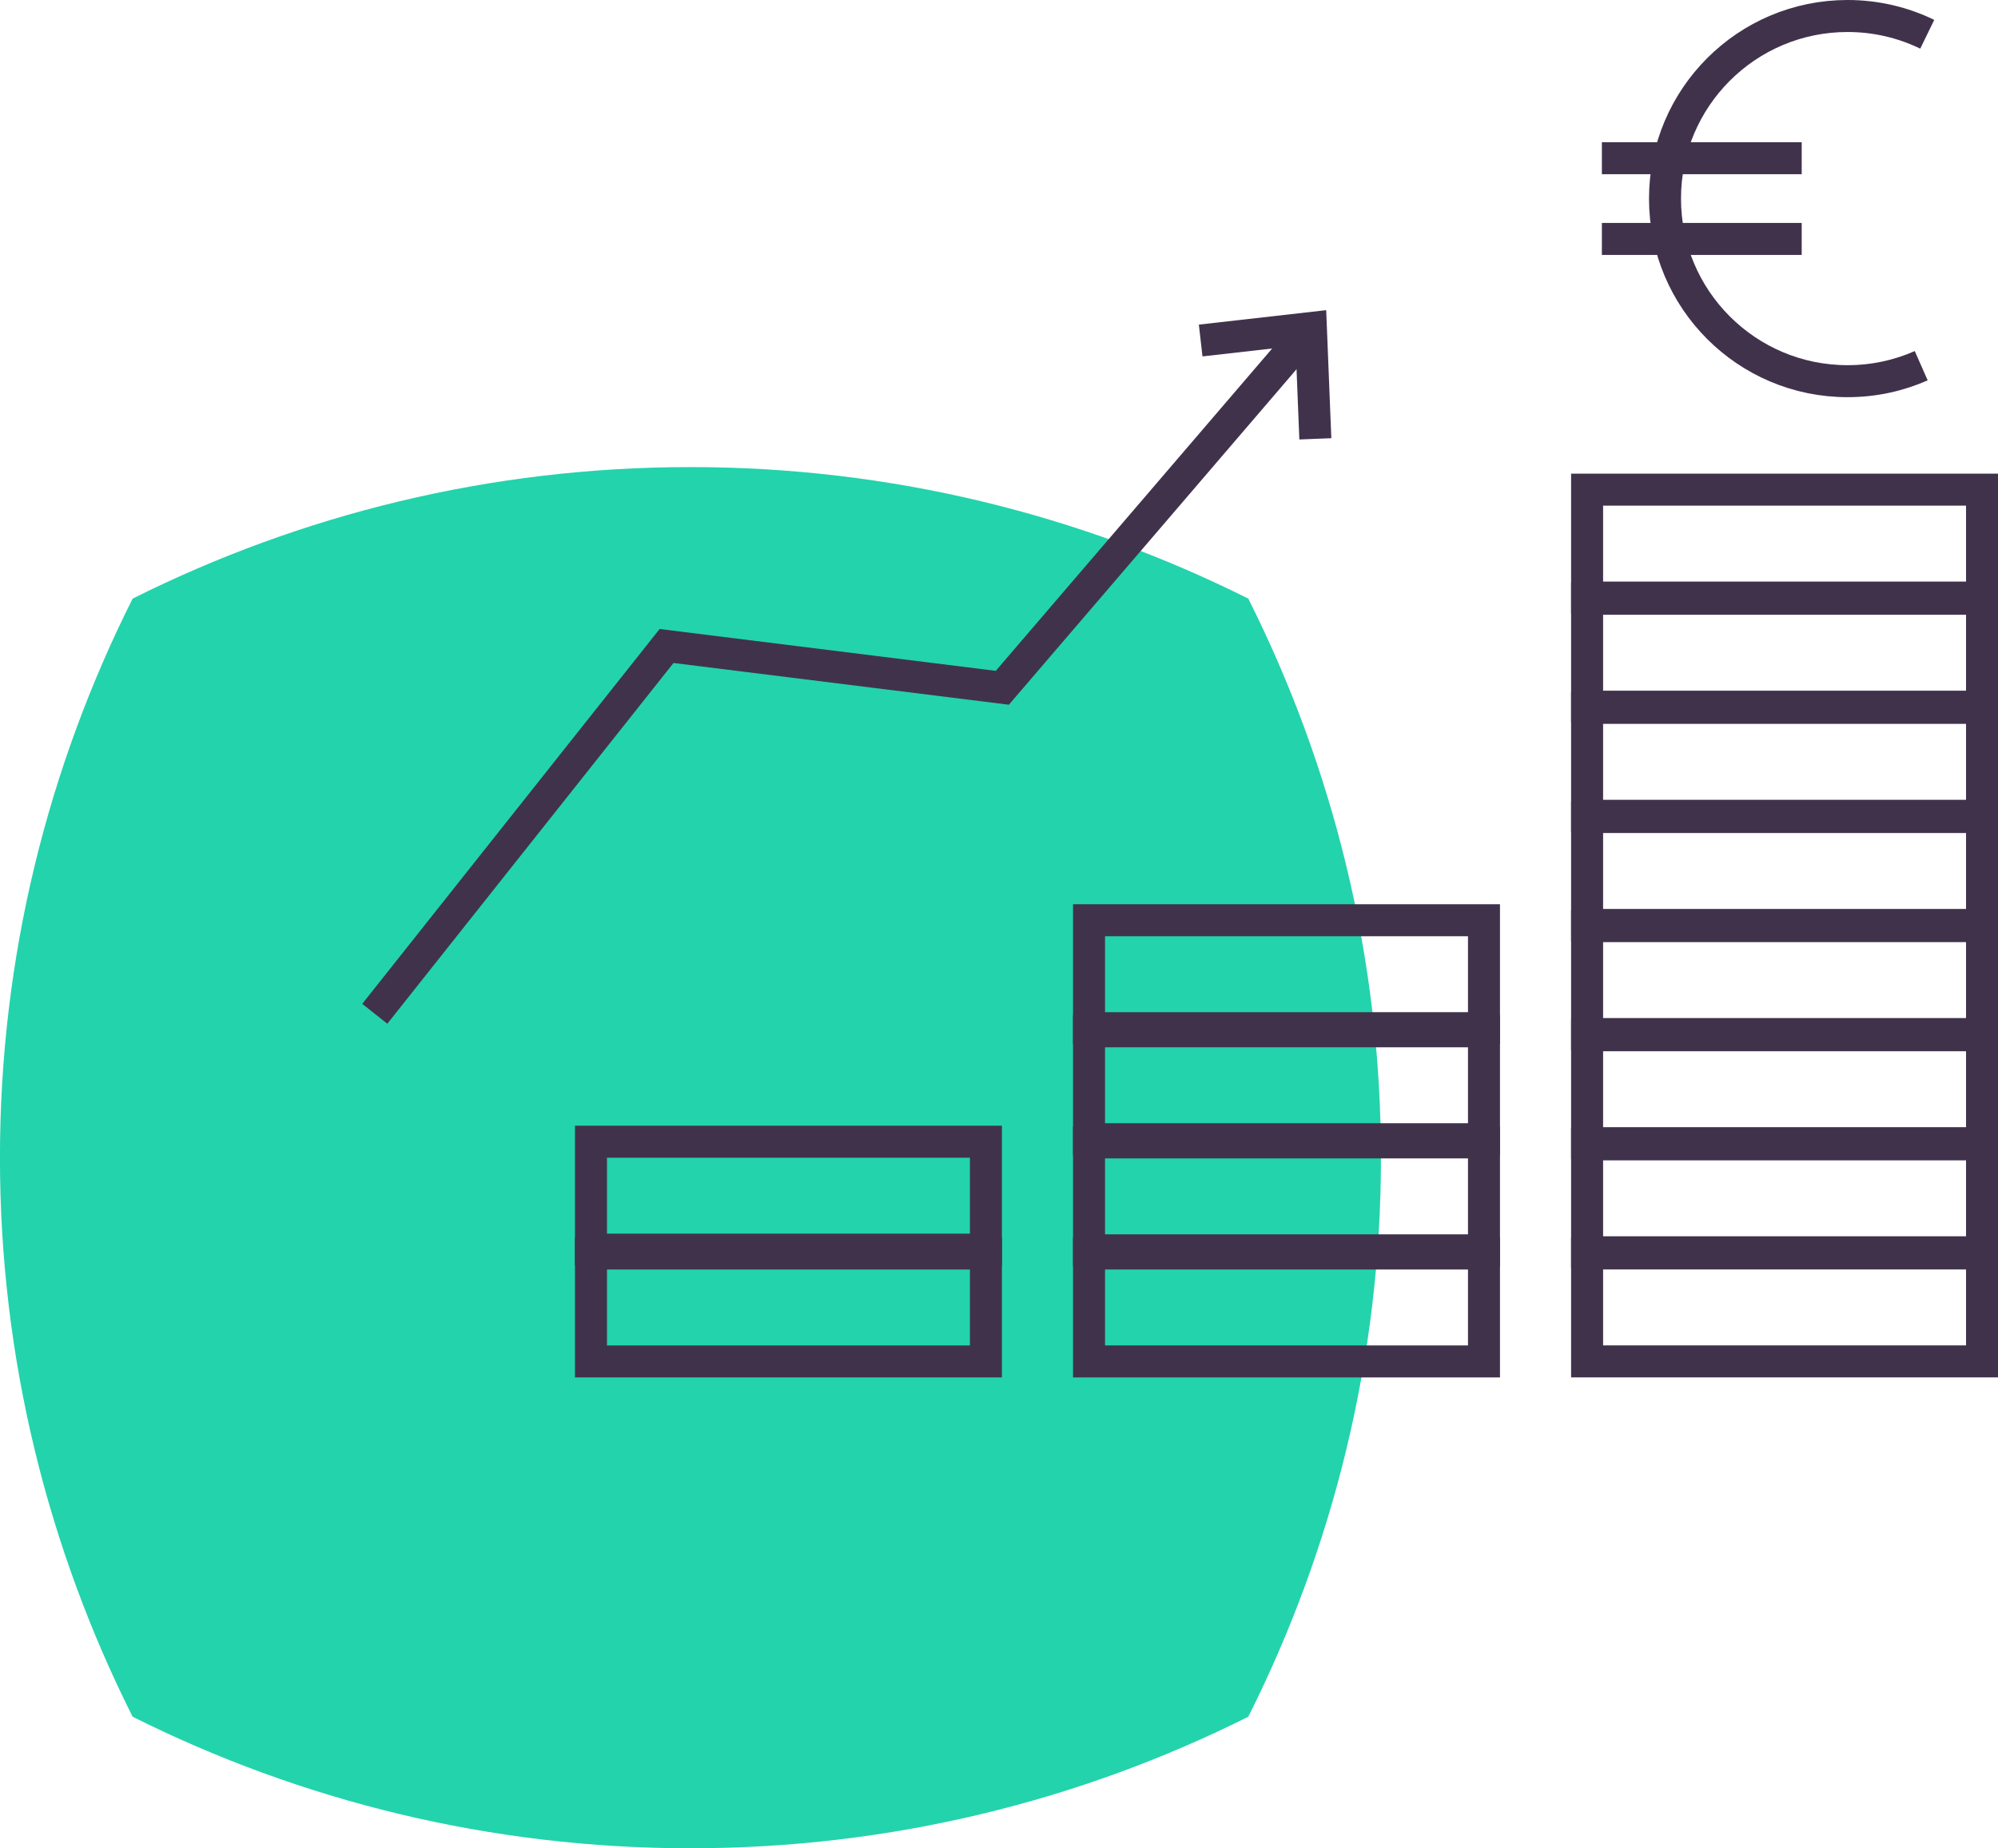 <?xml version="1.0" encoding="UTF-8" standalone="no"?> <svg xmlns:dc="http://purl.org/dc/elements/1.1/" xmlns:cc="http://creativecommons.org/ns#" xmlns:rdf="http://www.w3.org/1999/02/22-rdf-syntax-ns#" xmlns:svg="http://www.w3.org/2000/svg" xmlns="http://www.w3.org/2000/svg" xmlns:sodipodi="http://sodipodi.sourceforge.net/DTD/sodipodi-0.dtd" xmlns:inkscape="http://www.inkscape.org/namespaces/inkscape" sodipodi:docname="summarum-sijoittaminen.svg" inkscape:version="1.0 (4035a4f, 2020-05-01)" id="svg1636" version="1.1" viewBox="0 0 44.083 40.774" height="40.774mm" width="44.083mm"><defs id="defs1630"></defs><g transform="translate(-27.76,-163.812)" id="layer1" inkscape:groupmode="layer" inkscape:label="Layer 1"><path d="m 42.995,204.586 c 4.425,0 8.602,-1.049 12.307,-2.902 1.864,-3.712 2.927,-7.896 2.927,-12.333 0,-4.437 -1.063,-8.621 -2.927,-12.333 -3.706,-1.853 -7.883,-2.902 -12.308,-2.902 -4.425,0 -8.602,1.048 -12.308,2.902 -1.864,3.712 -2.927,7.896 -2.927,12.333 0,4.438 1.063,8.621 2.927,12.333 3.705,1.853 7.883,2.902 12.307,2.902" style="fill:#23d3ac;fill-opacity:1;fill-rule:nonzero;stroke:none;stroke-width:0.353" id="path1240"></path><path d="m 36.029,186.177 6.438,-8.114 7.408,0.922 6.806,-7.937" style="fill:none;stroke:#41324c;stroke-width:0.706;stroke-linecap:butt;stroke-linejoin:miter;stroke-miterlimit:4;stroke-dasharray:none;stroke-opacity:1" id="path1262"></path><path d="m 40.799,193.846 h 8.714 v -2.381 H 40.799 Z" style="fill:none;stroke:#41324c;stroke-width:0.706;stroke-linecap:butt;stroke-linejoin:miter;stroke-miterlimit:4;stroke-dasharray:none;stroke-opacity:1" id="path1268"></path><path d="m 40.799,191.38 h 8.714 v -2.381 H 40.799 Z" style="fill:none;stroke:#41324c;stroke-width:0.706;stroke-linecap:butt;stroke-linejoin:miter;stroke-miterlimit:4;stroke-dasharray:none;stroke-opacity:1" id="path1270"></path><path d="m 51.788,193.846 h 8.714 v -2.381 h -8.714 z" style="fill:none;stroke:#41324c;stroke-width:0.706;stroke-linecap:butt;stroke-linejoin:miter;stroke-miterlimit:4;stroke-dasharray:none;stroke-opacity:1" id="path1272"></path><path d="m 51.788,191.395 h 8.714 v -2.381 h -8.714 z" style="fill:none;stroke:#41324c;stroke-width:0.706;stroke-linecap:butt;stroke-linejoin:miter;stroke-miterlimit:4;stroke-dasharray:none;stroke-opacity:1" id="path1274"></path><path d="m 51.788,188.944 h 8.714 v -2.381 h -8.714 z" style="fill:none;stroke:#41324c;stroke-width:0.706;stroke-linecap:butt;stroke-linejoin:miter;stroke-miterlimit:4;stroke-dasharray:none;stroke-opacity:1" id="path1276"></path><path d="m 51.788,186.494 h 8.714 v -2.381 h -8.714 z" style="fill:none;stroke:#41324c;stroke-width:0.706;stroke-linecap:butt;stroke-linejoin:miter;stroke-miterlimit:4;stroke-dasharray:none;stroke-opacity:1" id="path1278"></path><path d="m 62.777,193.845 h 8.714 v -2.381 h -8.714 z" style="fill:none;stroke:#41324c;stroke-width:0.706;stroke-linecap:butt;stroke-linejoin:miter;stroke-miterlimit:4;stroke-dasharray:none;stroke-opacity:1" id="path1280"></path><path d="m 62.777,191.438 h 8.714 v -2.381 h -8.714 z" style="fill:none;stroke:#41324c;stroke-width:0.706;stroke-linecap:butt;stroke-linejoin:miter;stroke-miterlimit:4;stroke-dasharray:none;stroke-opacity:1" id="path1282"></path><path d="m 62.777,189.031 h 8.714 v -2.381 h -8.714 z" style="fill:none;stroke:#41324c;stroke-width:0.706;stroke-linecap:butt;stroke-linejoin:miter;stroke-miterlimit:4;stroke-dasharray:none;stroke-opacity:1" id="path1284"></path><path d="m 62.777,186.624 h 8.714 v -2.381 h -8.714 z" style="fill:none;stroke:#41324c;stroke-width:0.706;stroke-linecap:butt;stroke-linejoin:miter;stroke-miterlimit:4;stroke-dasharray:none;stroke-opacity:1" id="path1286"></path><path d="m 62.777,184.217 h 8.714 v -2.381 h -8.714 z" style="fill:none;stroke:#41324c;stroke-width:0.706;stroke-linecap:butt;stroke-linejoin:miter;stroke-miterlimit:4;stroke-dasharray:none;stroke-opacity:1" id="path1288"></path><path d="m 62.777,181.809 h 8.714 v -2.381 h -8.714 z" style="fill:none;stroke:#41324c;stroke-width:0.706;stroke-linecap:butt;stroke-linejoin:miter;stroke-miterlimit:4;stroke-dasharray:none;stroke-opacity:1" id="path1290"></path><path d="m 62.777,179.402 h 8.714 v -2.381 h -8.714 z" style="fill:none;stroke:#41324c;stroke-width:0.706;stroke-linecap:butt;stroke-linejoin:miter;stroke-miterlimit:4;stroke-dasharray:none;stroke-opacity:1" id="path1292"></path><path d="m 62.777,176.995 h 8.714 v -2.381 h -8.714 z" style="fill:none;stroke:#41324c;stroke-width:0.706;stroke-linecap:butt;stroke-linejoin:miter;stroke-miterlimit:4;stroke-dasharray:none;stroke-opacity:1" id="path1294"></path><path d="m 70.282,164.568 c -0.531,-0.258 -1.128,-0.403 -1.758,-0.403 -2.225,0 -4.028,1.803 -4.028,4.028 0,2.225 1.803,4.028 4.028,4.028 0.579,0 1.128,-0.122 1.625,-0.341" style="fill:none;stroke:#41324c;stroke-width:0.706;stroke-linecap:butt;stroke-linejoin:miter;stroke-miterlimit:4;stroke-dasharray:none;stroke-opacity:1" id="path1306"></path><path d="m 54.251,171.324 2.432,-0.276 0.098,2.445" style="fill:none;stroke:#41324c;stroke-width:0.706;stroke-linecap:butt;stroke-linejoin:miter;stroke-miterlimit:4;stroke-dasharray:none;stroke-opacity:1" id="path1266"></path><path d="m 63.103,167.302 h 4.409" style="fill:none;stroke:#41324c;stroke-width:0.706;stroke-linecap:butt;stroke-linejoin:miter;stroke-miterlimit:4;stroke-dasharray:none;stroke-opacity:1" id="path1310"></path><path d="m 63.103,169.083 h 4.409" style="fill:none;stroke:#41324c;stroke-width:0.706;stroke-linecap:butt;stroke-linejoin:miter;stroke-miterlimit:4;stroke-dasharray:none;stroke-opacity:1" id="path1314"></path></g></svg> 